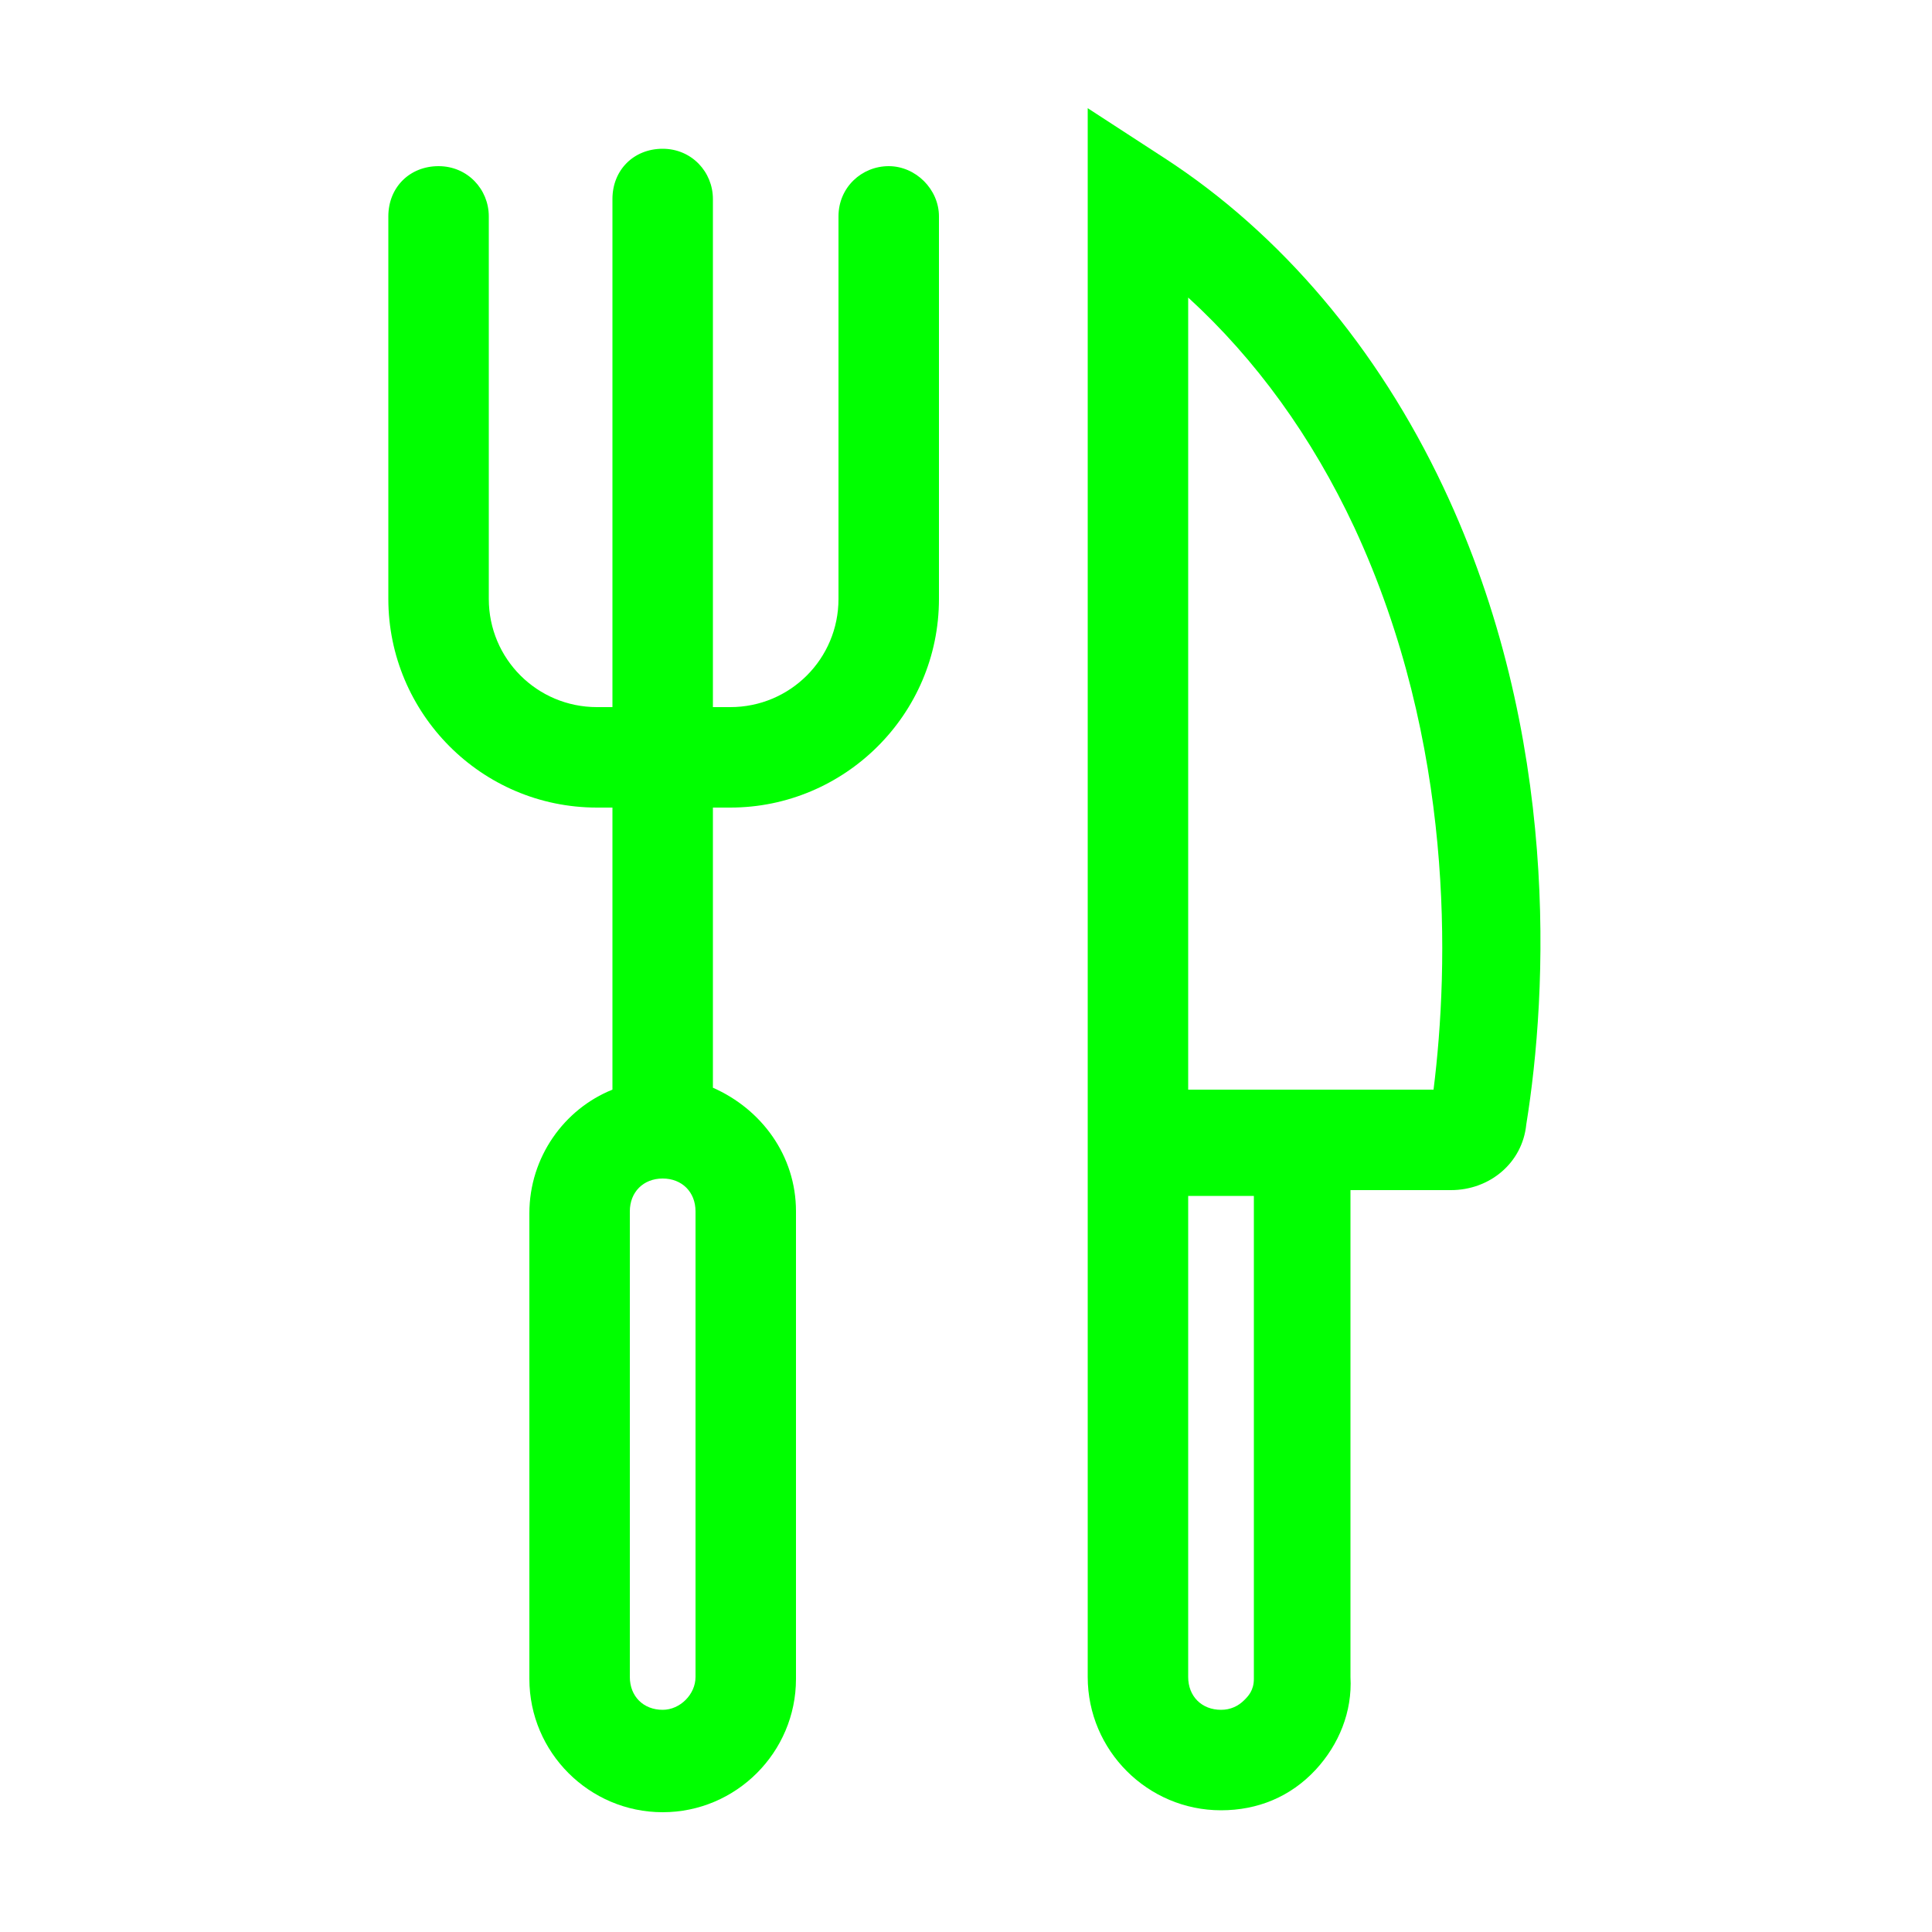 <svg xmlns="http://www.w3.org/2000/svg" xmlns:xlink="http://www.w3.org/1999/xlink" id="Layer_1" x="0px" y="0px" viewBox="0 0 100 100" style="enable-background:new 0 0 100 100;" xml:space="preserve"><style type="text/css">	.st0{fill:#00FF00;}</style><g>	<path class="st0" d="M46,8.6c-1.4,0-2.6,1.1-2.6,2.6V31c0,3.1-2.5,5.6-5.6,5.6h-0.9V10.3c0-1.4-1.1-2.6-2.6-2.6s-2.6,1.1-2.6,2.6  v26.3h-0.8c-3.1,0-5.6-2.5-5.6-5.6V11.2c0-1.4-1.1-2.6-2.6-2.6s-2.6,1.1-2.6,2.6V31c0,5.9,4.8,10.8,10.8,10.8h0.8v14.6  c-2.5,1-4.3,3.5-4.3,6.4v24.1c0,3.8,3.1,6.9,6.9,6.9s6.9-3.1,6.9-6.9V62.7c0-2.9-1.8-5.3-4.3-6.4V41.8h0.9  c5.9,0,10.8-4.8,10.8-10.8V11.2C48.6,9.8,47.4,8.6,46,8.6z M36,86.8c0,0.9-0.8,1.7-1.7,1.7c-1,0-1.7-0.7-1.7-1.7V62.7  c0-1,0.7-1.7,1.7-1.7c1,0,1.7,0.7,1.7,1.7V86.8z"></path>	<path class="st0" d="M74.7,25.2c-3.4-7.2-8.4-13.1-14.4-17l-4-2.6v51.2v4.9v25.1c0,3.8,3.1,6.9,6.9,6.9c1.9,0,3.6-0.7,4.9-2.1  c1.2-1.3,1.9-3,1.8-4.8V61.6c1.7,0,3.5,0,5.2,0c2,0,3.7-1.4,3.9-3.4C80.1,51.4,80.8,38.1,74.7,25.2z M64.4,88  c-0.3,0.3-0.7,0.5-1.2,0.5c-1,0-1.7-0.7-1.7-1.7V61.9h3.4v24.9l0,0.1C64.9,87.5,64.6,87.8,64.4,88z M74.2,56.4c-2.4,0-4.7,0-7.1,0  c-1.9,0-3.7,0-5.6,0v-41c3.5,3.2,6.4,7.2,8.6,11.9C75.3,38.5,75,50,74.2,56.4z"></path></g></svg>